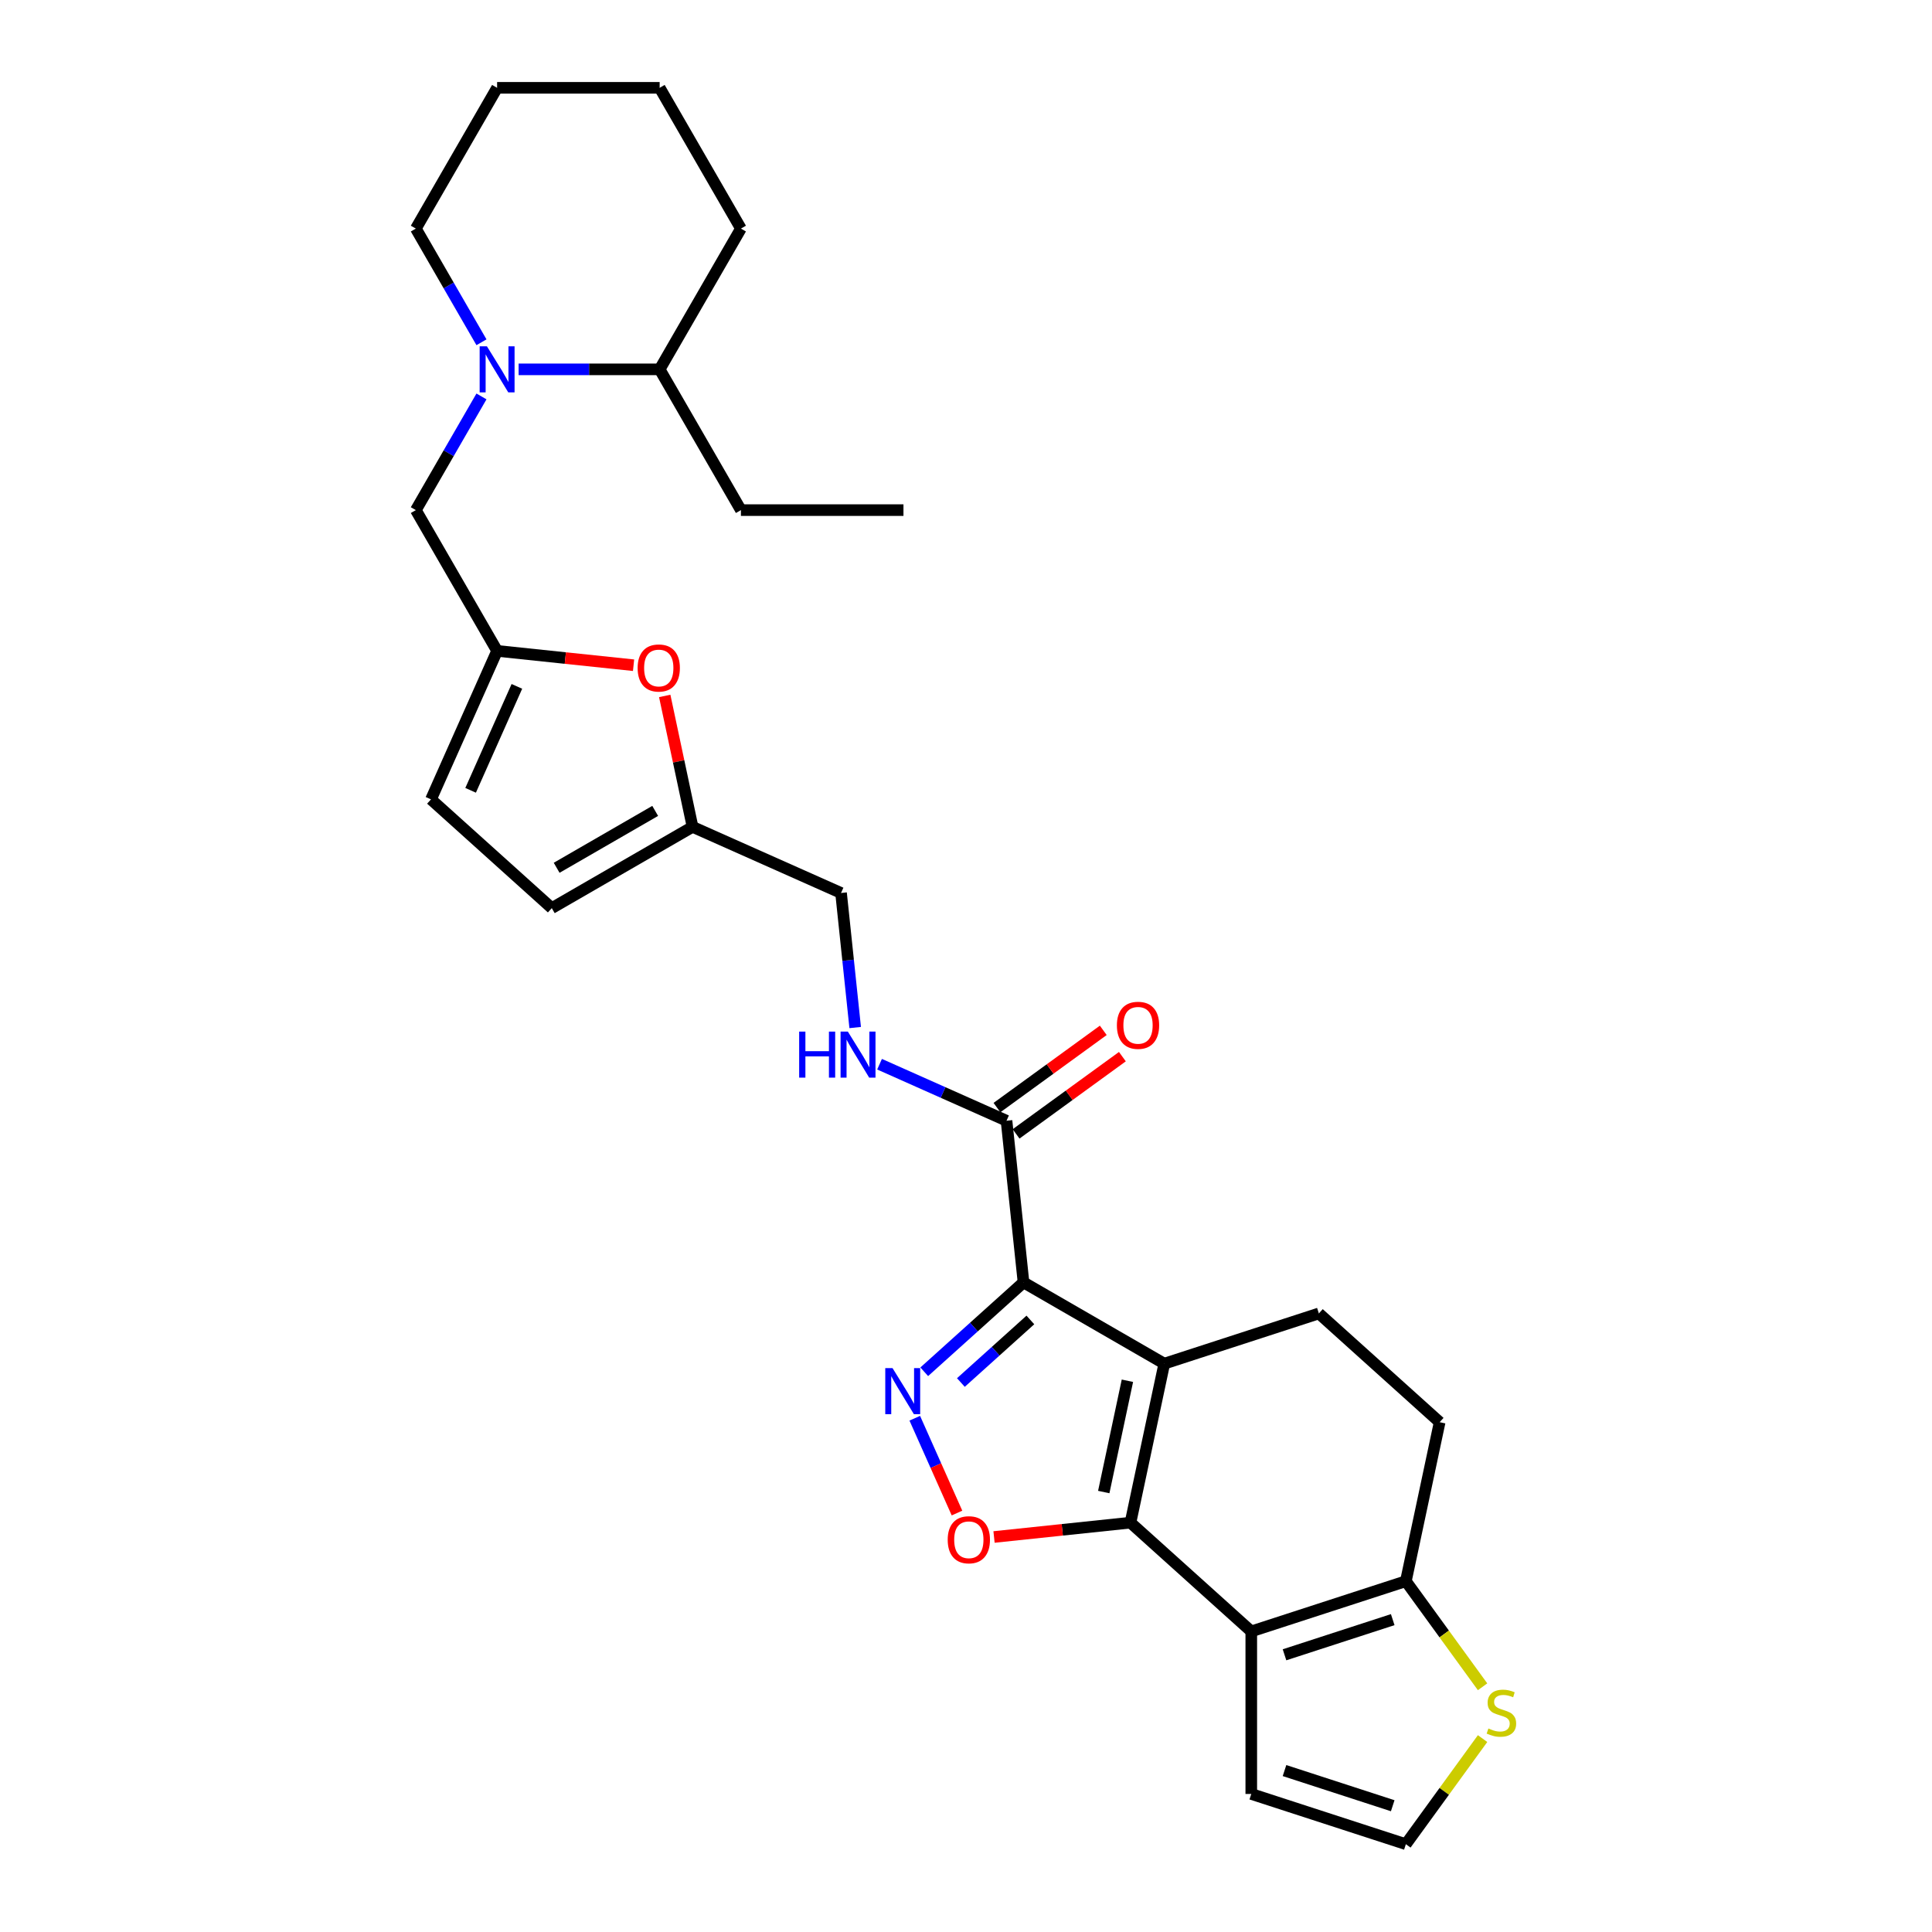 <?xml version='1.0' encoding='iso-8859-1'?>
<svg version='1.1' baseProfile='full'
              xmlns='http://www.w3.org/2000/svg'
                      xmlns:rdkit='http://www.rdkit.org/xml'
                      xmlns:xlink='http://www.w3.org/1999/xlink'
                  xml:space='preserve'
width='1000px' height='1000px' viewBox='0 0 1000 1000'>
<!-- END OF HEADER -->
<rect style='opacity:1.0;fill:#FFFFFF;stroke:none' width='1000' height='1000' x='0' y='0'> </rect>
<path class='bond-0' d='M 602.629,705.828 L 529.769,663.762' style='fill:none;fill-rule:evenodd;stroke:#000000;stroke-width:6px;stroke-linecap:butt;stroke-linejoin:miter;stroke-opacity:1' />
<path class='bond-1' d='M 602.629,705.828 L 585.137,788.121' style='fill:none;fill-rule:evenodd;stroke:#000000;stroke-width:6px;stroke-linecap:butt;stroke-linejoin:miter;stroke-opacity:1' />
<path class='bond-1' d='M 583.547,714.673 L 571.302,772.279' style='fill:none;fill-rule:evenodd;stroke:#000000;stroke-width:6px;stroke-linecap:butt;stroke-linejoin:miter;stroke-opacity:1' />
<path class='bond-9' d='M 602.629,705.828 L 682.643,679.83' style='fill:none;fill-rule:evenodd;stroke:#000000;stroke-width:6px;stroke-linecap:butt;stroke-linejoin:miter;stroke-opacity:1' />
<path class='bond-2' d='M 529.769,663.762 L 504.078,686.895' style='fill:none;fill-rule:evenodd;stroke:#000000;stroke-width:6px;stroke-linecap:butt;stroke-linejoin:miter;stroke-opacity:1' />
<path class='bond-2' d='M 504.078,686.895 L 478.386,710.027' style='fill:none;fill-rule:evenodd;stroke:#0000FF;stroke-width:6px;stroke-linecap:butt;stroke-linejoin:miter;stroke-opacity:1' />
<path class='bond-2' d='M 533.321,683.206 L 515.337,699.399' style='fill:none;fill-rule:evenodd;stroke:#000000;stroke-width:6px;stroke-linecap:butt;stroke-linejoin:miter;stroke-opacity:1' />
<path class='bond-2' d='M 515.337,699.399 L 497.353,715.592' style='fill:none;fill-rule:evenodd;stroke:#0000FF;stroke-width:6px;stroke-linecap:butt;stroke-linejoin:miter;stroke-opacity:1' />
<path class='bond-5' d='M 529.769,663.762 L 520.975,580.091' style='fill:none;fill-rule:evenodd;stroke:#000000;stroke-width:6px;stroke-linecap:butt;stroke-linejoin:miter;stroke-opacity:1' />
<path class='bond-3' d='M 585.137,788.121 L 647.659,844.416' style='fill:none;fill-rule:evenodd;stroke:#000000;stroke-width:6px;stroke-linecap:butt;stroke-linejoin:miter;stroke-opacity:1' />
<path class='bond-4' d='M 585.137,788.121 L 549.822,791.833' style='fill:none;fill-rule:evenodd;stroke:#000000;stroke-width:6px;stroke-linecap:butt;stroke-linejoin:miter;stroke-opacity:1' />
<path class='bond-4' d='M 549.822,791.833 L 514.507,795.544' style='fill:none;fill-rule:evenodd;stroke:#FF0000;stroke-width:6px;stroke-linecap:butt;stroke-linejoin:miter;stroke-opacity:1' />
<path class='bond-29' d='M 473.488,734.073 L 484.412,758.61' style='fill:none;fill-rule:evenodd;stroke:#0000FF;stroke-width:6px;stroke-linecap:butt;stroke-linejoin:miter;stroke-opacity:1' />
<path class='bond-29' d='M 484.412,758.61 L 495.337,783.148' style='fill:none;fill-rule:evenodd;stroke:#FF0000;stroke-width:6px;stroke-linecap:butt;stroke-linejoin:miter;stroke-opacity:1' />
<path class='bond-15' d='M 647.659,844.416 L 647.659,928.547' style='fill:none;fill-rule:evenodd;stroke:#000000;stroke-width:6px;stroke-linecap:butt;stroke-linejoin:miter;stroke-opacity:1' />
<path class='bond-30' d='M 647.659,844.416 L 727.673,818.418' style='fill:none;fill-rule:evenodd;stroke:#000000;stroke-width:6px;stroke-linecap:butt;stroke-linejoin:miter;stroke-opacity:1' />
<path class='bond-30' d='M 664.861,856.519 L 720.871,838.32' style='fill:none;fill-rule:evenodd;stroke:#000000;stroke-width:6px;stroke-linecap:butt;stroke-linejoin:miter;stroke-opacity:1' />
<path class='bond-14' d='M 520.975,580.091 L 488.116,565.461' style='fill:none;fill-rule:evenodd;stroke:#000000;stroke-width:6px;stroke-linecap:butt;stroke-linejoin:miter;stroke-opacity:1' />
<path class='bond-14' d='M 488.116,565.461 L 455.256,550.831' style='fill:none;fill-rule:evenodd;stroke:#0000FF;stroke-width:6px;stroke-linecap:butt;stroke-linejoin:miter;stroke-opacity:1' />
<path class='bond-20' d='M 525.92,586.898 L 553.432,566.909' style='fill:none;fill-rule:evenodd;stroke:#000000;stroke-width:6px;stroke-linecap:butt;stroke-linejoin:miter;stroke-opacity:1' />
<path class='bond-20' d='M 553.432,566.909 L 580.944,546.921' style='fill:none;fill-rule:evenodd;stroke:#FF0000;stroke-width:6px;stroke-linecap:butt;stroke-linejoin:miter;stroke-opacity:1' />
<path class='bond-20' d='M 516.03,573.285 L 543.542,553.297' style='fill:none;fill-rule:evenodd;stroke:#000000;stroke-width:6px;stroke-linecap:butt;stroke-linejoin:miter;stroke-opacity:1' />
<path class='bond-20' d='M 543.542,553.297 L 571.053,533.308' style='fill:none;fill-rule:evenodd;stroke:#FF0000;stroke-width:6px;stroke-linecap:butt;stroke-linejoin:miter;stroke-opacity:1' />
<path class='bond-6' d='M 727.673,818.418 L 745.165,736.125' style='fill:none;fill-rule:evenodd;stroke:#000000;stroke-width:6px;stroke-linecap:butt;stroke-linejoin:miter;stroke-opacity:1' />
<path class='bond-11' d='M 727.673,818.418 L 747.527,845.745' style='fill:none;fill-rule:evenodd;stroke:#000000;stroke-width:6px;stroke-linecap:butt;stroke-linejoin:miter;stroke-opacity:1' />
<path class='bond-11' d='M 747.527,845.745 L 767.382,873.072' style='fill:none;fill-rule:evenodd;stroke:#CCCC00;stroke-width:6px;stroke-linecap:butt;stroke-linejoin:miter;stroke-opacity:1' />
<path class='bond-7' d='M 249.21,205.191 L 232.223,234.613' style='fill:none;fill-rule:evenodd;stroke:#0000FF;stroke-width:6px;stroke-linecap:butt;stroke-linejoin:miter;stroke-opacity:1' />
<path class='bond-7' d='M 232.223,234.613 L 215.237,264.035' style='fill:none;fill-rule:evenodd;stroke:#000000;stroke-width:6px;stroke-linecap:butt;stroke-linejoin:miter;stroke-opacity:1' />
<path class='bond-21' d='M 268.441,191.175 L 304.938,191.175' style='fill:none;fill-rule:evenodd;stroke:#0000FF;stroke-width:6px;stroke-linecap:butt;stroke-linejoin:miter;stroke-opacity:1' />
<path class='bond-21' d='M 304.938,191.175 L 341.434,191.175' style='fill:none;fill-rule:evenodd;stroke:#000000;stroke-width:6px;stroke-linecap:butt;stroke-linejoin:miter;stroke-opacity:1' />
<path class='bond-23' d='M 249.21,177.158 L 232.223,147.736' style='fill:none;fill-rule:evenodd;stroke:#0000FF;stroke-width:6px;stroke-linecap:butt;stroke-linejoin:miter;stroke-opacity:1' />
<path class='bond-23' d='M 232.223,147.736 L 215.237,118.315' style='fill:none;fill-rule:evenodd;stroke:#000000;stroke-width:6px;stroke-linecap:butt;stroke-linejoin:miter;stroke-opacity:1' />
<path class='bond-8' d='M 257.302,336.895 L 292.617,340.607' style='fill:none;fill-rule:evenodd;stroke:#000000;stroke-width:6px;stroke-linecap:butt;stroke-linejoin:miter;stroke-opacity:1' />
<path class='bond-8' d='M 292.617,340.607 L 327.933,344.318' style='fill:none;fill-rule:evenodd;stroke:#FF0000;stroke-width:6px;stroke-linecap:butt;stroke-linejoin:miter;stroke-opacity:1' />
<path class='bond-13' d='M 257.302,336.895 L 215.237,264.035' style='fill:none;fill-rule:evenodd;stroke:#000000;stroke-width:6px;stroke-linecap:butt;stroke-linejoin:miter;stroke-opacity:1' />
<path class='bond-32' d='M 257.302,336.895 L 223.083,413.753' style='fill:none;fill-rule:evenodd;stroke:#000000;stroke-width:6px;stroke-linecap:butt;stroke-linejoin:miter;stroke-opacity:1' />
<path class='bond-32' d='M 267.541,355.267 L 243.587,409.068' style='fill:none;fill-rule:evenodd;stroke:#000000;stroke-width:6px;stroke-linecap:butt;stroke-linejoin:miter;stroke-opacity:1' />
<path class='bond-19' d='M 682.643,679.83 L 745.165,736.125' style='fill:none;fill-rule:evenodd;stroke:#000000;stroke-width:6px;stroke-linecap:butt;stroke-linejoin:miter;stroke-opacity:1' />
<path class='bond-10' d='M 344.06,360.21 L 351.262,394.096' style='fill:none;fill-rule:evenodd;stroke:#FF0000;stroke-width:6px;stroke-linecap:butt;stroke-linejoin:miter;stroke-opacity:1' />
<path class='bond-10' d='M 351.262,394.096 L 358.465,427.982' style='fill:none;fill-rule:evenodd;stroke:#000000;stroke-width:6px;stroke-linecap:butt;stroke-linejoin:miter;stroke-opacity:1' />
<path class='bond-31' d='M 767.382,899.891 L 747.527,927.218' style='fill:none;fill-rule:evenodd;stroke:#CCCC00;stroke-width:6px;stroke-linecap:butt;stroke-linejoin:miter;stroke-opacity:1' />
<path class='bond-31' d='M 747.527,927.218 L 727.673,954.545' style='fill:none;fill-rule:evenodd;stroke:#000000;stroke-width:6px;stroke-linecap:butt;stroke-linejoin:miter;stroke-opacity:1' />
<path class='bond-12' d='M 358.465,427.982 L 435.323,462.201' style='fill:none;fill-rule:evenodd;stroke:#000000;stroke-width:6px;stroke-linecap:butt;stroke-linejoin:miter;stroke-opacity:1' />
<path class='bond-17' d='M 358.465,427.982 L 285.605,470.048' style='fill:none;fill-rule:evenodd;stroke:#000000;stroke-width:6px;stroke-linecap:butt;stroke-linejoin:miter;stroke-opacity:1' />
<path class='bond-17' d='M 339.123,419.72 L 288.121,449.166' style='fill:none;fill-rule:evenodd;stroke:#000000;stroke-width:6px;stroke-linecap:butt;stroke-linejoin:miter;stroke-opacity:1' />
<path class='bond-22' d='M 442.644,531.856 L 438.983,497.028' style='fill:none;fill-rule:evenodd;stroke:#0000FF;stroke-width:6px;stroke-linecap:butt;stroke-linejoin:miter;stroke-opacity:1' />
<path class='bond-22' d='M 438.983,497.028 L 435.323,462.201' style='fill:none;fill-rule:evenodd;stroke:#000000;stroke-width:6px;stroke-linecap:butt;stroke-linejoin:miter;stroke-opacity:1' />
<path class='bond-18' d='M 647.659,928.547 L 727.673,954.545' style='fill:none;fill-rule:evenodd;stroke:#000000;stroke-width:6px;stroke-linecap:butt;stroke-linejoin:miter;stroke-opacity:1' />
<path class='bond-18' d='M 664.861,916.444 L 720.871,934.643' style='fill:none;fill-rule:evenodd;stroke:#000000;stroke-width:6px;stroke-linecap:butt;stroke-linejoin:miter;stroke-opacity:1' />
<path class='bond-16' d='M 223.083,413.753 L 285.605,470.048' style='fill:none;fill-rule:evenodd;stroke:#000000;stroke-width:6px;stroke-linecap:butt;stroke-linejoin:miter;stroke-opacity:1' />
<path class='bond-24' d='M 341.434,191.175 L 383.5,264.035' style='fill:none;fill-rule:evenodd;stroke:#000000;stroke-width:6px;stroke-linecap:butt;stroke-linejoin:miter;stroke-opacity:1' />
<path class='bond-25' d='M 341.434,191.175 L 383.5,118.315' style='fill:none;fill-rule:evenodd;stroke:#000000;stroke-width:6px;stroke-linecap:butt;stroke-linejoin:miter;stroke-opacity:1' />
<path class='bond-26' d='M 215.237,118.315 L 257.302,45.455' style='fill:none;fill-rule:evenodd;stroke:#000000;stroke-width:6px;stroke-linecap:butt;stroke-linejoin:miter;stroke-opacity:1' />
<path class='bond-27' d='M 383.5,264.035 L 467.631,264.035' style='fill:none;fill-rule:evenodd;stroke:#000000;stroke-width:6px;stroke-linecap:butt;stroke-linejoin:miter;stroke-opacity:1' />
<path class='bond-33' d='M 383.5,118.315 L 341.434,45.455' style='fill:none;fill-rule:evenodd;stroke:#000000;stroke-width:6px;stroke-linecap:butt;stroke-linejoin:miter;stroke-opacity:1' />
<path class='bond-28' d='M 257.302,45.455 L 341.434,45.455' style='fill:none;fill-rule:evenodd;stroke:#000000;stroke-width:6px;stroke-linecap:butt;stroke-linejoin:miter;stroke-opacity:1' />
<path  class='atom-3' d='M 461.981 708.144
L 469.788 720.764
Q 470.562 722.009, 471.807 724.264
Q 473.052 726.518, 473.12 726.653
L 473.12 708.144
L 476.283 708.144
L 476.283 731.97
L 473.019 731.97
L 464.639 718.172
Q 463.663 716.557, 462.62 714.706
Q 461.61 712.855, 461.308 712.283
L 461.308 731.97
L 458.212 731.97
L 458.212 708.144
L 461.981 708.144
' fill='#0000FF'/>
<path  class='atom-5' d='M 490.53 796.982
Q 490.53 791.261, 493.356 788.064
Q 496.183 784.867, 501.467 784.867
Q 506.75 784.867, 509.577 788.064
Q 512.404 791.261, 512.404 796.982
Q 512.404 802.771, 509.543 806.069
Q 506.683 809.333, 501.467 809.333
Q 496.217 809.333, 493.356 806.069
Q 490.53 802.804, 490.53 796.982
M 501.467 806.641
Q 505.101 806.641, 507.053 804.218
Q 509.038 801.761, 509.038 796.982
Q 509.038 792.305, 507.053 789.949
Q 505.101 787.56, 501.467 787.56
Q 497.832 787.56, 495.847 789.915
Q 493.895 792.271, 493.895 796.982
Q 493.895 801.795, 495.847 804.218
Q 497.832 806.641, 501.467 806.641
' fill='#FF0000'/>
<path  class='atom-8' d='M 252.036 179.262
L 259.843 191.881
Q 260.617 193.126, 261.862 195.381
Q 263.107 197.636, 263.175 197.771
L 263.175 179.262
L 266.338 179.262
L 266.338 203.088
L 263.074 203.088
L 254.694 189.29
Q 253.718 187.675, 252.675 185.824
Q 251.665 183.973, 251.363 183.401
L 251.363 203.088
L 248.267 203.088
L 248.267 179.262
L 252.036 179.262
' fill='#0000FF'/>
<path  class='atom-11' d='M 330.036 345.756
Q 330.036 340.035, 332.863 336.838
Q 335.69 333.641, 340.973 333.641
Q 346.256 333.641, 349.083 336.838
Q 351.91 340.035, 351.91 345.756
Q 351.91 351.544, 349.05 354.842
Q 346.189 358.107, 340.973 358.107
Q 335.723 358.107, 332.863 354.842
Q 330.036 351.578, 330.036 345.756
M 340.973 355.414
Q 344.607 355.414, 346.559 352.992
Q 348.545 350.535, 348.545 345.756
Q 348.545 341.078, 346.559 338.723
Q 344.607 336.333, 340.973 336.333
Q 337.338 336.333, 335.353 338.689
Q 333.401 341.045, 333.401 345.756
Q 333.401 350.569, 335.353 352.992
Q 337.338 355.414, 340.973 355.414
' fill='#FF0000'/>
<path  class='atom-12' d='M 770.394 894.659
Q 770.663 894.76, 771.774 895.231
Q 772.884 895.702, 774.096 896.005
Q 775.341 896.275, 776.552 896.275
Q 778.807 896.275, 780.119 895.198
Q 781.432 894.087, 781.432 892.169
Q 781.432 890.856, 780.759 890.049
Q 780.119 889.241, 779.11 888.804
Q 778.1 888.366, 776.418 887.861
Q 774.297 887.222, 773.019 886.616
Q 771.774 886.01, 770.865 884.732
Q 769.99 883.453, 769.99 881.299
Q 769.99 878.304, 772.009 876.453
Q 774.062 874.602, 778.1 874.602
Q 780.86 874.602, 783.989 875.915
L 783.215 878.506
Q 780.355 877.328, 778.201 877.328
Q 775.879 877.328, 774.6 878.304
Q 773.322 879.246, 773.355 880.895
Q 773.355 882.174, 773.995 882.948
Q 774.668 883.722, 775.61 884.16
Q 776.586 884.597, 778.201 885.102
Q 780.355 885.775, 781.634 886.448
Q 782.913 887.121, 783.821 888.501
Q 784.763 889.847, 784.763 892.169
Q 784.763 895.467, 782.542 897.25
Q 780.355 899, 776.687 899
Q 774.567 899, 772.951 898.529
Q 771.37 898.092, 769.485 897.318
L 770.394 894.659
' fill='#CCCC00'/>
<path  class='atom-15' d='M 413.645 533.959
L 416.875 533.959
L 416.875 544.088
L 429.057 544.088
L 429.057 533.959
L 432.288 533.959
L 432.288 557.785
L 429.057 557.785
L 429.057 546.781
L 416.875 546.781
L 416.875 557.785
L 413.645 557.785
L 413.645 533.959
' fill='#0000FF'/>
<path  class='atom-15' d='M 438.85 533.959
L 446.658 546.579
Q 447.432 547.824, 448.677 550.079
Q 449.922 552.333, 449.989 552.468
L 449.989 533.959
L 453.153 533.959
L 453.153 557.785
L 449.888 557.785
L 441.509 543.987
Q 440.533 542.372, 439.49 540.521
Q 438.48 538.67, 438.177 538.098
L 438.177 557.785
L 435.081 557.785
L 435.081 533.959
L 438.85 533.959
' fill='#0000FF'/>
<path  class='atom-21' d='M 578.102 530.707
Q 578.102 524.986, 580.929 521.789
Q 583.755 518.592, 589.039 518.592
Q 594.322 518.592, 597.149 521.789
Q 599.976 524.986, 599.976 530.707
Q 599.976 536.496, 597.115 539.794
Q 594.255 543.058, 589.039 543.058
Q 583.789 543.058, 580.929 539.794
Q 578.102 536.529, 578.102 530.707
M 589.039 540.366
Q 592.673 540.366, 594.625 537.943
Q 596.611 535.486, 596.611 530.707
Q 596.611 526.03, 594.625 523.674
Q 592.673 521.285, 589.039 521.285
Q 585.404 521.285, 583.419 523.64
Q 581.467 525.996, 581.467 530.707
Q 581.467 535.52, 583.419 537.943
Q 585.404 540.366, 589.039 540.366
' fill='#FF0000'/>
</svg>
